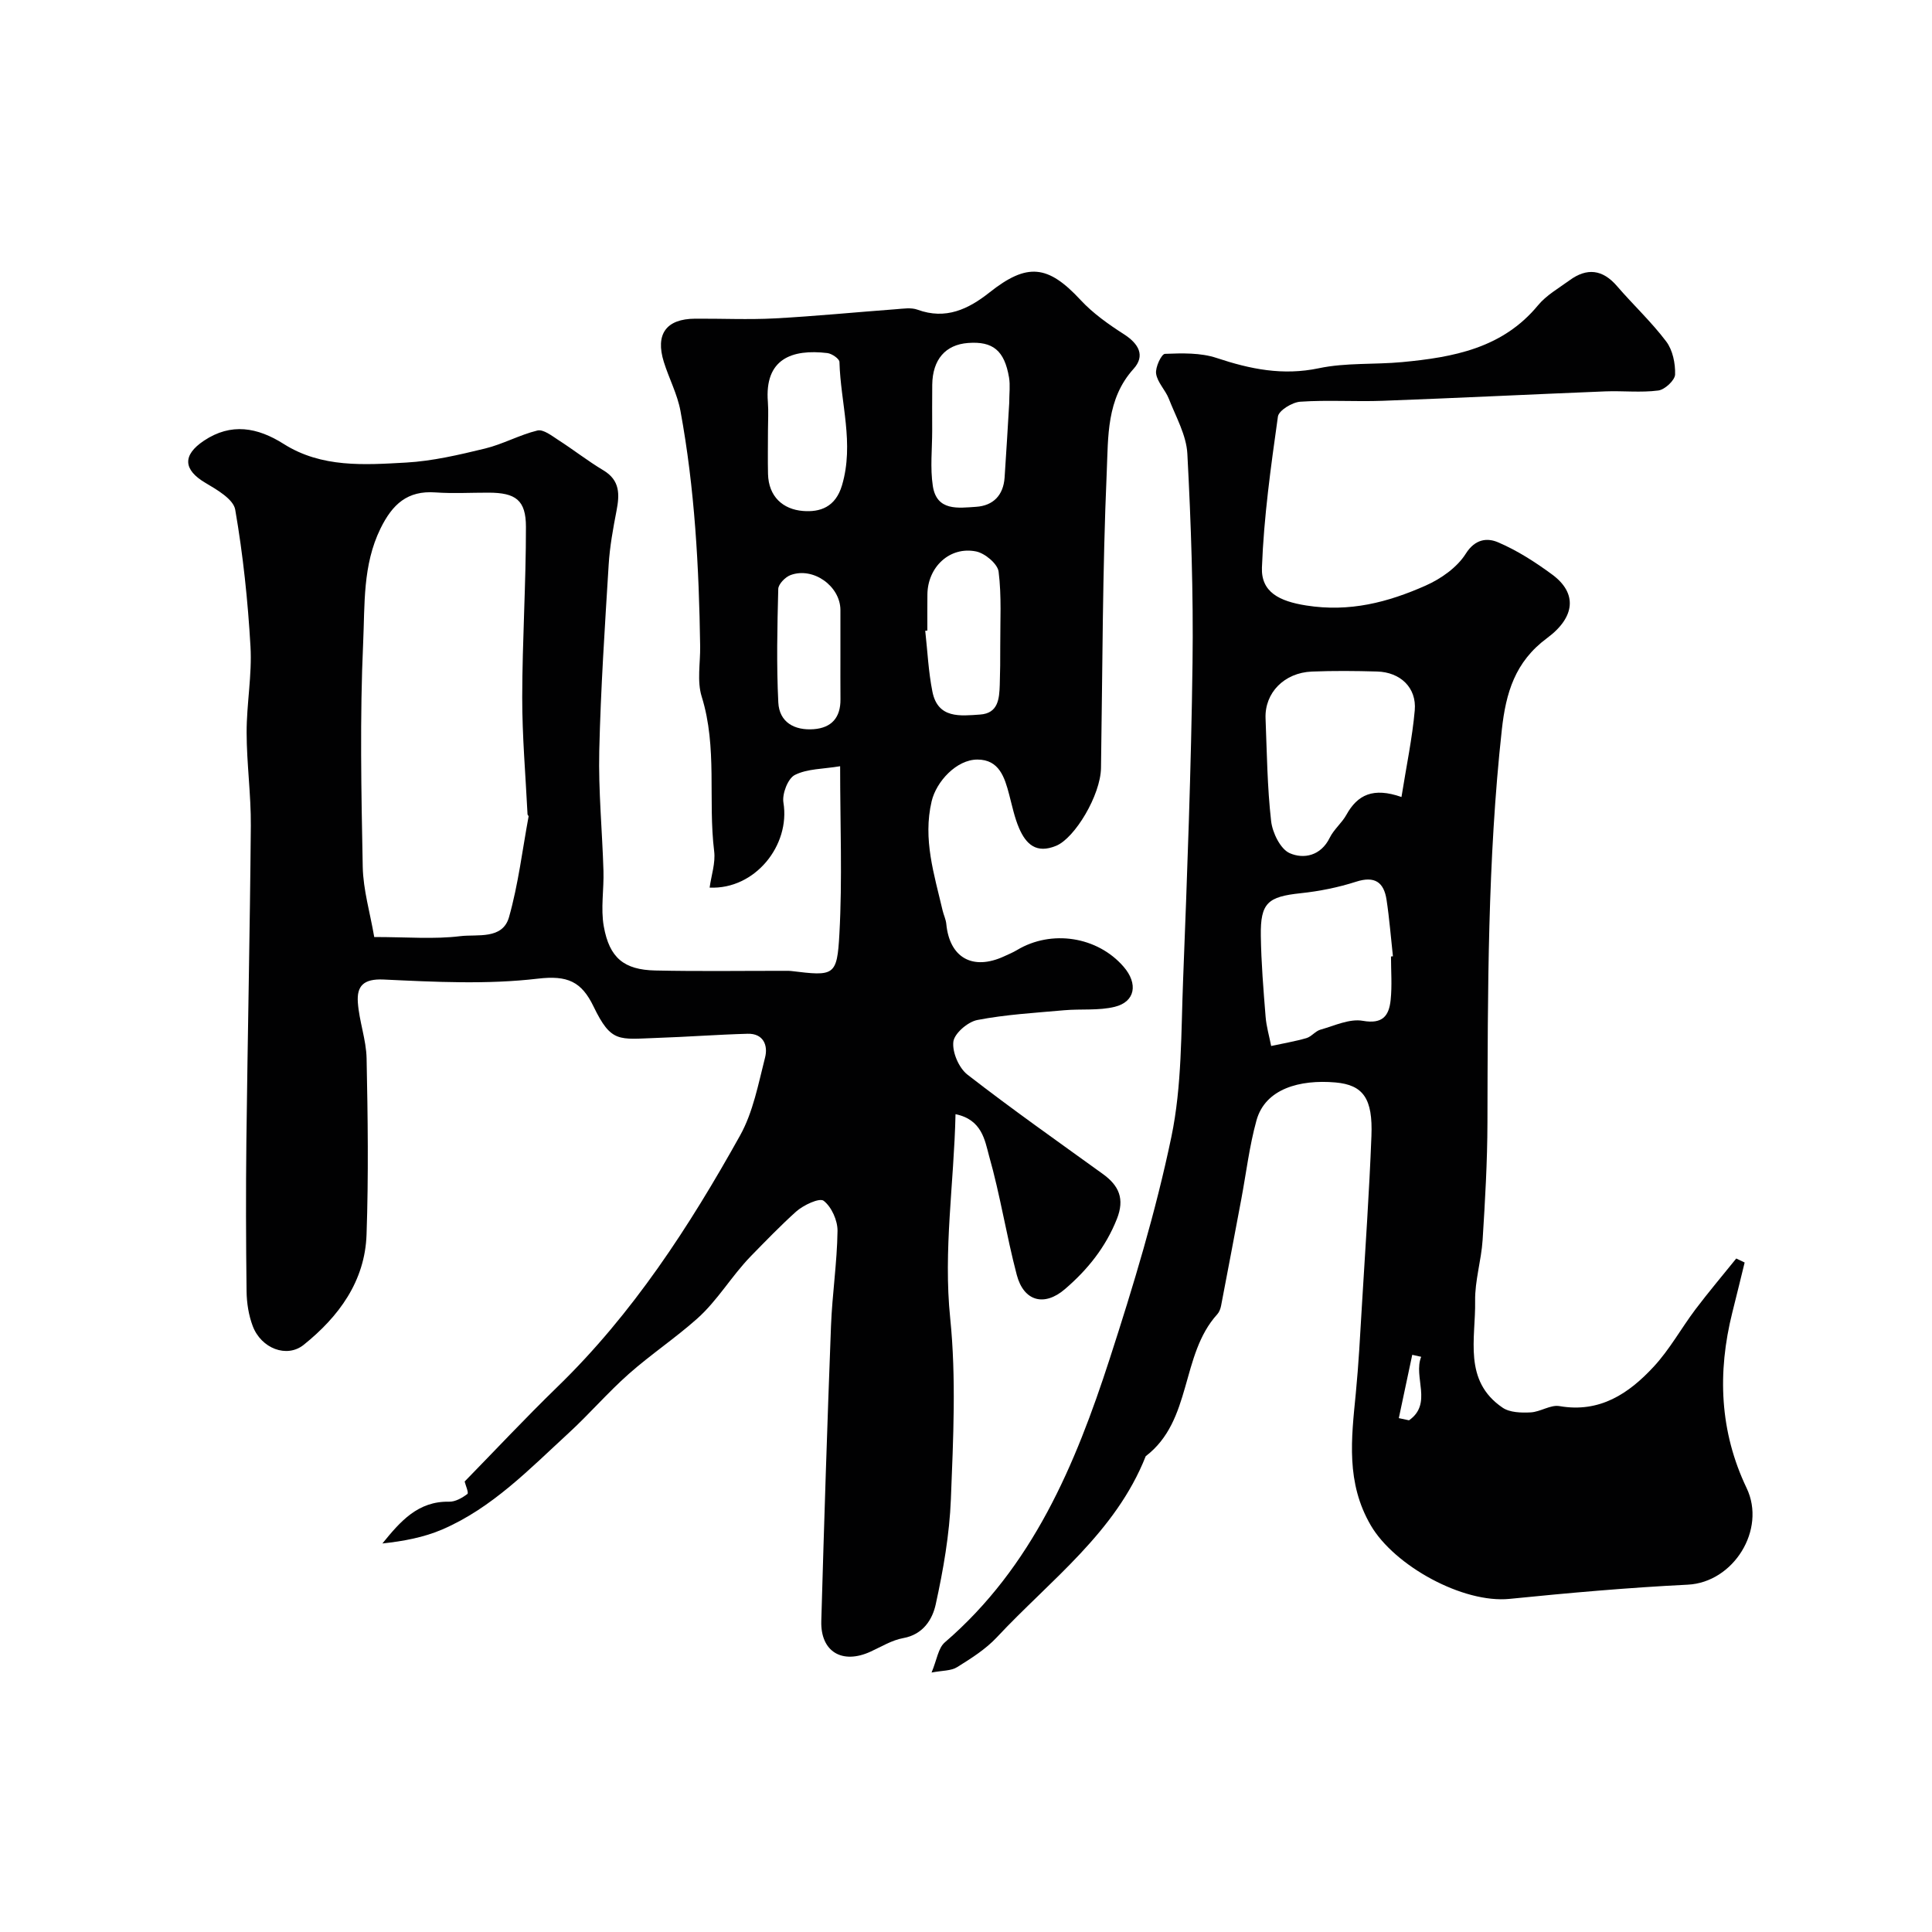 <svg enable-background="new 0 0 400 400" viewBox="0 0 400 400" xmlns="http://www.w3.org/2000/svg"><g fill="#010102"><path d="m197.83 230.68c-.32 14.4-2.55 28.12-1.1 42.25 1.26 12.37.63 24.98.14 37.46-.29 7.3-1.57 14.63-3.14 21.78-.68 3.12-2.61 6.24-6.72 6.98-2.34.42-4.54 1.78-6.76 2.8-5.87 2.7-10.39.04-10.21-6.33.58-20.37 1.23-40.74 2.01-61.1.25-6.57 1.26-13.11 1.35-19.67.03-2.15-1.23-4.97-2.87-6.24-.86-.67-4.21.89-5.72 2.25-3.22 2.9-6.31 6.1-9.31 9.17-4.05 4.15-6.92 9.22-11.19 13.01-4.52 4.02-9.6 7.41-14.13 11.42-4.36 3.86-8.18 8.32-12.47 12.26-8.09 7.43-15.79 15.47-26.1 19.92-3.86 1.67-8.1 2.45-12.44 2.92 3.69-4.54 7.34-8.79 13.83-8.65 1.27.03 2.7-.79 3.77-1.6.31-.24-.38-1.79-.57-2.58 6.18-6.32 12.53-13.11 19.2-19.59 15.63-15.17 27.33-33.22 37.83-52.06 2.7-4.85 3.77-10.66 5.17-16.14.64-2.5-.34-5-3.61-4.91-6.27.17-12.53.65-18.8.86-7.88.27-9.43 1.09-13.1-6.5-2.5-5.18-5.39-6.49-11.53-5.77-10.52 1.24-21.31.68-31.95.18-4.18-.19-5.56 1.37-5.32 4.75.27 3.88 1.73 7.71 1.81 11.57.25 12.16.41 24.34-.01 36.49-.33 9.66-5.74 16.98-13.01 22.82-3.5 2.81-8.8.75-10.55-3.87-.85-2.24-1.25-4.78-1.28-7.2-.13-10.36-.16-20.73-.04-31.1.26-21.77.74-43.53.92-65.3.05-6.43-.86-12.87-.87-19.3-.01-5.93 1.14-11.9.8-17.8-.54-9.48-1.54-18.98-3.16-28.34-.37-2.17-3.79-4.14-6.19-5.56-4.53-2.68-4.81-5.69-.3-8.71 5.64-3.78 11.12-2.76 16.52.66 7.86 4.98 16.71 4.34 25.34 3.86 5.49-.31 10.96-1.6 16.33-2.9 3.71-.9 7.17-2.84 10.87-3.74 1.22-.29 2.97 1.09 4.31 1.96 3.15 2.02 6.11 4.35 9.32 6.27 3.51 2.09 3.39 5.03 2.74 8.41-.71 3.67-1.39 7.39-1.62 11.11-.79 12.86-1.65 25.73-1.95 38.6-.19 8.25.62 16.53.87 24.8.12 3.85-.6 7.8.07 11.53 1.17 6.54 4.21 8.98 10.66 9.12 9.02.2 18.05.06 27.08.07.33 0 .67-.01 1 .03 8.97 1.09 9.56 1.12 10.04-7.72.62-11.26.15-22.59.15-34.67-3.52.59-6.8.5-9.38 1.81-1.44.73-2.66 3.91-2.36 5.72 1.46 8.84-5.88 18.03-15.28 17.6.35-2.55 1.24-5.11.94-7.52-1.3-10.63.7-21.49-2.58-32.02-1-3.2-.27-6.94-.32-10.43-.24-16.34-1.11-32.63-4.08-48.73-.64-3.47-2.38-6.73-3.44-10.13-1.8-5.77.49-8.92 6.46-8.96 5.5-.04 11.01.23 16.5-.06 8.38-.45 16.73-1.28 25.1-1.9 1.49-.11 3.14-.39 4.47.1 5.83 2.13 10.51-.1 14.89-3.57 7.82-6.2 12.11-5.72 18.87 1.57 2.57 2.77 5.79 5.04 9 7.1 3.04 1.96 4.42 4.43 1.96 7.15-5.64 6.24-5.23 14.09-5.55 21.34-.89 20.41-.87 40.86-1.19 61.29-.09 5.64-5.42 14.52-9.28 16.11-4.1 1.7-6.23-.32-7.66-3.6-.96-2.21-1.45-4.64-2.07-6.99-.94-3.59-2.08-7.26-6.57-7.26-4.33-.01-8.52 4.56-9.48 8.62-1.86 7.86.53 15.17 2.26 22.6.22.95.68 1.86.77 2.81.67 7 5.46 9.71 11.97 6.71.89-.41 1.81-.79 2.65-1.29 7.14-4.3 16.67-2.83 22.09 3.44 3.04 3.51 2.42 7.25-1.83 8.3-3.34.82-6.98.4-10.47.71-6.01.54-12.07.88-17.98 2.02-1.98.38-4.77 2.78-4.97 4.51-.25 2.18 1.15 5.43 2.93 6.81 9.14 7.1 18.62 13.77 28.01 20.55 3.34 2.41 4.58 5.13 2.92 9.32-2.33 5.87-6.09 10.53-10.77 14.54-4.25 3.65-8.51 2.54-9.96-2.96-2.15-8.16-3.43-16.55-5.74-24.65-.86-3.17-1.46-7.51-6.94-8.62zm-120.35-36.68c6.83 0 12.4.49 17.83-.18 3.52-.43 8.75.77 10.08-3.95 1.92-6.79 2.76-13.88 4.05-20.84.02-.12-.21-.28-.22-.43-.4-8.08-1.11-16.16-1.1-24.24.02-11.76.78-23.52.77-35.28 0-5.56-2.14-7.07-7.74-7.08-3.66-.01-7.34.21-10.99-.05-5.82-.42-8.91 2.45-11.38 7.47-3.72 7.58-3.23 15.74-3.59 23.61-.7 15.46-.39 30.97-.09 46.45.1 4.78 1.53 9.53 2.38 14.52zm131.47-110.57c0-1.96.23-3.66-.04-5.27-.95-5.6-3.35-7.54-8.49-7.15-4.68.35-7.34 3.43-7.41 8.64-.04 3.16-.01 6.31-.01 9.47 0 3.84-.44 7.74.13 11.49.8 5.27 5.28 4.56 8.97 4.32 3.55-.24 5.63-2.4 5.89-6.04.36-5.25.66-10.51.96-15.46zm-16.95 47.12c-.15.01-.3.03-.44.04.47 4.22.66 8.49 1.49 12.63 1.13 5.62 5.78 5 9.87 4.72 3.76-.26 3.97-3.28 4.07-6.14.09-2.67.11-5.34.1-8.02-.02-5.15.3-10.35-.34-15.43-.21-1.62-2.83-3.81-4.66-4.18-5.47-1.1-10.03 3.24-10.08 8.91-.03 2.5-.01 4.98-.01 7.47zm-33-41.37c0 2.99-.06 5.97.01 8.96.12 4.68 3.09 7.32 7.24 7.65 3.49.28 6.73-.75 8.08-5.32 2.56-8.67-.31-17.05-.53-25.54-.02-.65-1.57-1.72-2.5-1.83-7.38-.88-13.03 1.22-12.32 10.12.15 1.97.02 3.97.02 5.96zm15 46.1c0-3 .01-6 0-9-.03-4.94-5.65-8.97-10.34-7.21-1.09.41-2.5 1.86-2.53 2.87-.2 7.83-.38 15.67.01 23.49.2 4.11 3.35 5.84 7.33 5.54 3.71-.28 5.57-2.42 5.54-6.18-.03-3.17-.01-6.34-.01-9.51z"/><path d="m192.87 346.28c1.1-2.61 1.37-5.07 2.75-6.25 18.17-15.64 27.01-36.74 34.12-58.67 4.91-15.15 9.55-30.47 12.79-46.03 2.19-10.55 1.99-21.64 2.42-32.5.85-21.86 1.67-43.72 1.95-65.59.19-14.42-.31-28.87-1.07-43.28-.2-3.87-2.38-7.66-3.84-11.41-.71-1.81-2.36-3.37-2.63-5.18-.2-1.32 1.11-4.08 1.83-4.11 3.56-.14 7.37-.25 10.69.85 6.97 2.32 13.71 3.7 21.17 2.13 5.59-1.18 11.51-.73 17.25-1.27 10.56-1 20.76-2.84 28.12-11.75 1.73-2.1 4.28-3.54 6.53-5.18 3.62-2.65 6.85-2.27 9.84 1.2 3.34 3.88 7.12 7.4 10.19 11.47 1.34 1.78 1.9 4.54 1.83 6.83-.04 1.19-2.12 3.13-3.47 3.31-3.61.47-7.32.04-10.97.18-15.37.62-30.73 1.38-46.1 1.95-5.68.21-11.4-.2-17.06.19-1.67.11-4.45 1.81-4.63 3.07-1.46 10.38-2.92 20.81-3.31 31.26-.19 5.09 3.59 6.98 9.18 7.86 8.99 1.42 16.89-.66 24.67-4.1 3.19-1.41 6.55-3.76 8.35-6.62 1.97-3.13 4.51-3.29 6.67-2.37 3.97 1.69 7.72 4.1 11.22 6.68 5.23 3.85 4.81 8.82-1.07 13.17-6.64 4.91-8.51 11.34-9.35 18.93-2.97 27.07-2.91 54.22-2.98 81.38-.02 8.1-.49 16.21-1 24.29-.27 4.23-1.62 8.43-1.55 12.64.13 7.76-2.53 16.49 5.68 22.08 1.49 1.02 3.87 1.08 5.81.98 2.02-.1 4.12-1.63 5.98-1.3 8.35 1.45 14.36-2.61 19.5-8.16 3.3-3.56 5.69-7.94 8.63-11.85 2.72-3.6 5.63-7.04 8.46-10.55.58.28 1.16.55 1.74.83-.85 3.45-1.68 6.9-2.55 10.34-3.12 12.46-2.63 24.67 2.96 36.36 4.11 8.59-2.7 19.53-12.19 20-12.31.61-24.61 1.7-36.88 2.94-9.66.97-23.83-6.84-28.72-15.18-5.19-8.86-4.05-17.98-3.13-27.33.59-6.07.91-12.16 1.27-18.25.7-11.69 1.52-23.39 1.97-35.09.3-7.68-1.65-10.56-7.45-11.07-7.36-.64-14.53 1.28-16.35 7.86-1.47 5.31-2.12 10.85-3.14 16.29-1.39 7.37-2.77 14.73-4.19 22.09-.12.62-.38 1.31-.79 1.76-7.66 8.43-5.13 21.99-14.81 29.38-6.24 15.81-19.77 25.66-30.83 37.5-2.31 2.47-5.31 4.36-8.21 6.17-1.25.79-3.05.69-5.3 1.12zm97.29-181.27c1.03-6.48 2.24-12.19 2.75-17.95.41-4.68-2.98-7.9-7.8-8.03-4.49-.13-9-.17-13.49.01-5.74.23-9.81 4.41-9.6 9.7.28 7.09.35 14.21 1.15 21.24.27 2.42 1.92 5.81 3.85 6.66 2.89 1.27 6.45.57 8.29-3.2.85-1.73 2.51-3.05 3.45-4.75 2.3-4.15 5.55-5.73 11.4-3.68zm-2.17 33.02c.13-.01.27-.03.4-.04-.43-3.9-.73-7.82-1.32-11.7-.55-3.63-2.43-4.99-6.31-3.74-3.7 1.19-7.59 1.97-11.46 2.38-6.8.72-8.36 1.98-8.26 8.8.08 5.59.54 11.19.99 16.77.16 2.04.76 4.04 1.15 6.06 2.44-.53 4.91-.94 7.3-1.63 1.05-.31 1.86-1.46 2.91-1.75 2.9-.82 6.03-2.32 8.77-1.83 4.16.73 5.42-1.09 5.76-4.33.31-2.98.07-6 .07-8.99zm6.25 82.88c-.62-.14-1.23-.27-1.85-.41-.93 4.37-1.85 8.74-2.78 13.11.7.15 1.41.3 2.11.45 4.94-3.45.84-8.96 2.52-13.15z"/></g></svg>